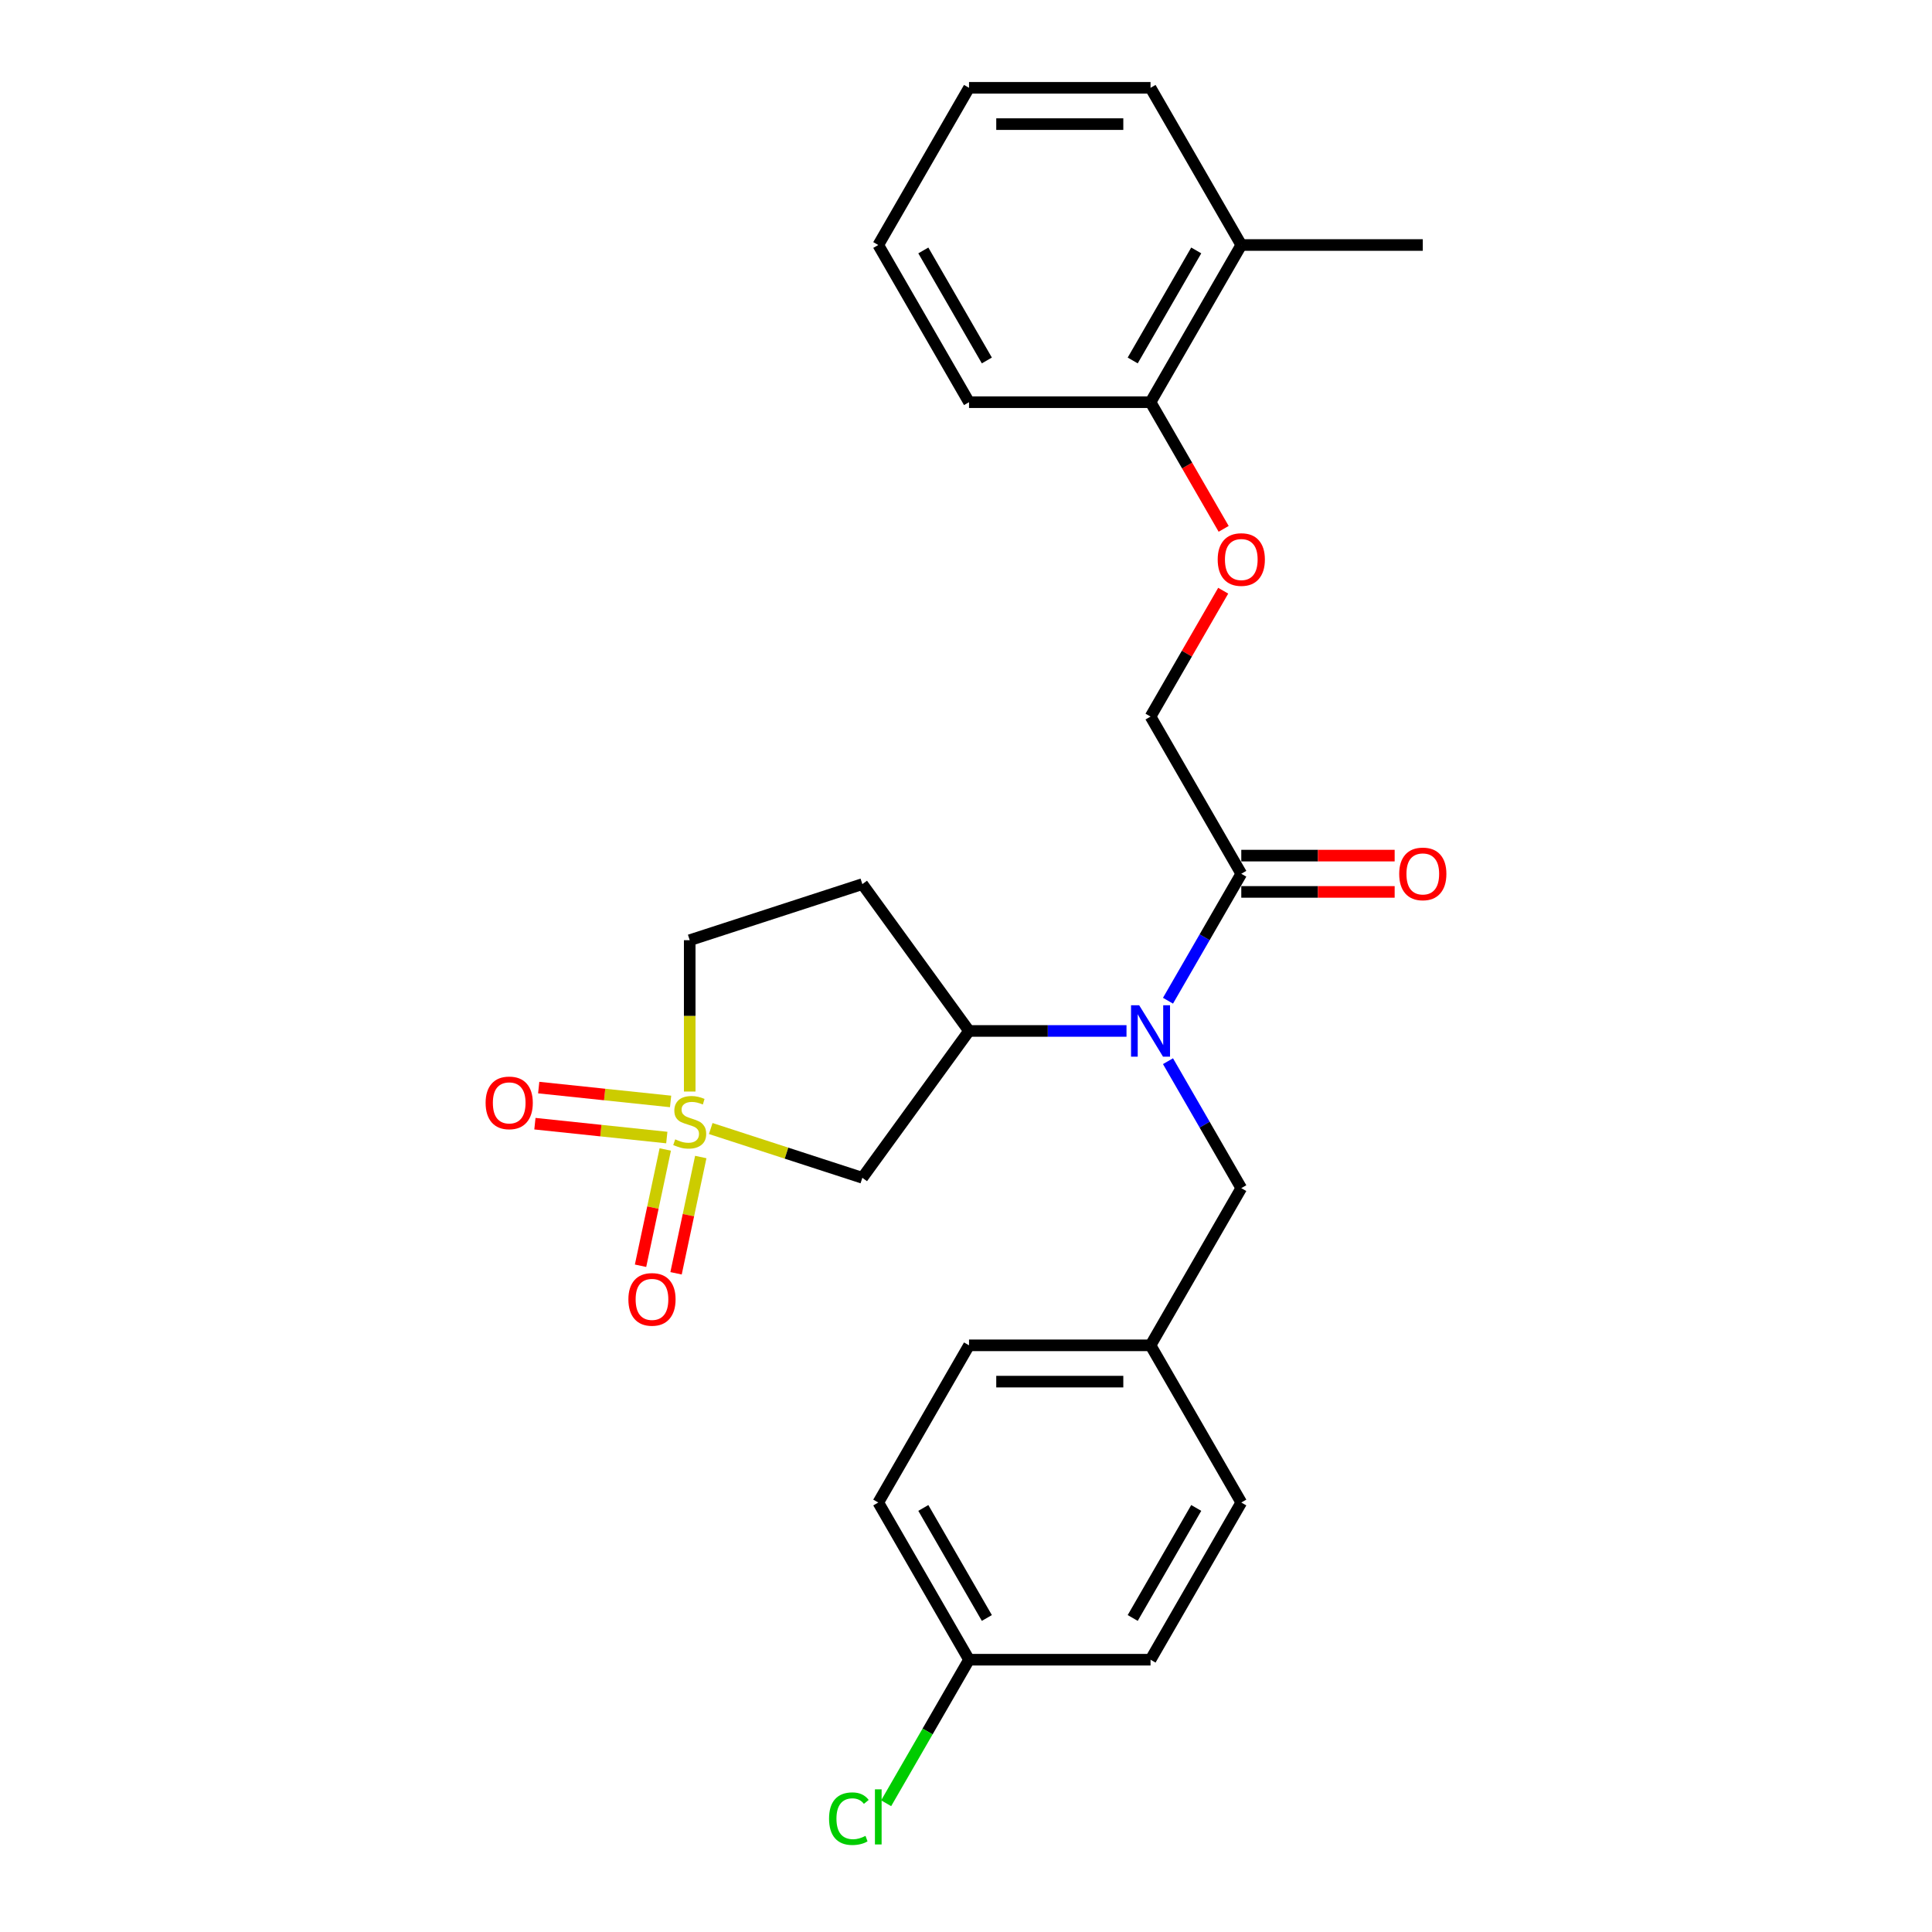 <?xml version='1.0' encoding='iso-8859-1'?>
<svg version='1.1' baseProfile='full'
              xmlns='http://www.w3.org/2000/svg'
                      xmlns:rdkit='http://www.rdkit.org/xml'
                      xmlns:xlink='http://www.w3.org/1999/xlink'
                  xml:space='preserve'
width='1000px' height='1000px' viewBox='0 0 1000 1000'>
<!-- END OF HEADER -->
<rect style='opacity:1.0;fill:#FFFFFF;stroke:none' width='1000' height='1000' x='0' y='0'> </rect>
<path class='bond-0' d='M 367.876,584.127 L 407.111,596.875' style='fill:none;fill-rule:evenodd;stroke:#CCCC00;stroke-width:6px;stroke-linecap:butt;stroke-linejoin:miter;stroke-opacity:1' />
<path class='bond-0' d='M 407.111,596.875 L 446.346,609.623' style='fill:none;fill-rule:evenodd;stroke:#000000;stroke-width:6px;stroke-linecap:butt;stroke-linejoin:miter;stroke-opacity:1' />
<path class='bond-4' d='M 344.337,594.967 L 337.941,625.057' style='fill:none;fill-rule:evenodd;stroke:#CCCC00;stroke-width:6px;stroke-linecap:butt;stroke-linejoin:miter;stroke-opacity:1' />
<path class='bond-4' d='M 337.941,625.057 L 331.545,655.148' style='fill:none;fill-rule:evenodd;stroke:#FF0000;stroke-width:6px;stroke-linecap:butt;stroke-linejoin:miter;stroke-opacity:1' />
<path class='bond-4' d='M 362.716,598.873 L 356.32,628.964' style='fill:none;fill-rule:evenodd;stroke:#CCCC00;stroke-width:6px;stroke-linecap:butt;stroke-linejoin:miter;stroke-opacity:1' />
<path class='bond-4' d='M 356.32,628.964 L 349.924,659.055' style='fill:none;fill-rule:evenodd;stroke:#FF0000;stroke-width:6px;stroke-linecap:butt;stroke-linejoin:miter;stroke-opacity:1' />
<path class='bond-5' d='M 347.1,570.105 L 312.968,566.518' style='fill:none;fill-rule:evenodd;stroke:#CCCC00;stroke-width:6px;stroke-linecap:butt;stroke-linejoin:miter;stroke-opacity:1' />
<path class='bond-5' d='M 312.968,566.518 L 278.835,562.93' style='fill:none;fill-rule:evenodd;stroke:#FF0000;stroke-width:6px;stroke-linecap:butt;stroke-linejoin:miter;stroke-opacity:1' />
<path class='bond-5' d='M 345.136,588.792 L 311.004,585.204' style='fill:none;fill-rule:evenodd;stroke:#CCCC00;stroke-width:6px;stroke-linecap:butt;stroke-linejoin:miter;stroke-opacity:1' />
<path class='bond-5' d='M 311.004,585.204 L 276.871,581.617' style='fill:none;fill-rule:evenodd;stroke:#FF0000;stroke-width:6px;stroke-linecap:butt;stroke-linejoin:miter;stroke-opacity:1' />
<path class='bond-7' d='M 356.997,564.978 L 356.997,525.811' style='fill:none;fill-rule:evenodd;stroke:#CCCC00;stroke-width:6px;stroke-linecap:butt;stroke-linejoin:miter;stroke-opacity:1' />
<path class='bond-7' d='M 356.997,525.811 L 356.997,486.645' style='fill:none;fill-rule:evenodd;stroke:#000000;stroke-width:6px;stroke-linecap:butt;stroke-linejoin:miter;stroke-opacity:1' />
<path class='bond-2' d='M 446.346,609.623 L 501.567,533.618' style='fill:none;fill-rule:evenodd;stroke:#000000;stroke-width:6px;stroke-linecap:butt;stroke-linejoin:miter;stroke-opacity:1' />
<path class='bond-1' d='M 583.076,533.618 L 542.321,533.618' style='fill:none;fill-rule:evenodd;stroke:#0000FF;stroke-width:6px;stroke-linecap:butt;stroke-linejoin:miter;stroke-opacity:1' />
<path class='bond-1' d='M 542.321,533.618 L 501.567,533.618' style='fill:none;fill-rule:evenodd;stroke:#000000;stroke-width:6px;stroke-linecap:butt;stroke-linejoin:miter;stroke-opacity:1' />
<path class='bond-3' d='M 604.551,517.967 L 623.519,485.112' style='fill:none;fill-rule:evenodd;stroke:#0000FF;stroke-width:6px;stroke-linecap:butt;stroke-linejoin:miter;stroke-opacity:1' />
<path class='bond-3' d='M 623.519,485.112 L 642.488,452.258' style='fill:none;fill-rule:evenodd;stroke:#000000;stroke-width:6px;stroke-linecap:butt;stroke-linejoin:miter;stroke-opacity:1' />
<path class='bond-8' d='M 604.551,549.27 L 623.519,582.124' style='fill:none;fill-rule:evenodd;stroke:#0000FF;stroke-width:6px;stroke-linecap:butt;stroke-linejoin:miter;stroke-opacity:1' />
<path class='bond-8' d='M 623.519,582.124 L 642.488,614.979' style='fill:none;fill-rule:evenodd;stroke:#000000;stroke-width:6px;stroke-linecap:butt;stroke-linejoin:miter;stroke-opacity:1' />
<path class='bond-26' d='M 501.567,533.618 L 446.346,457.614' style='fill:none;fill-rule:evenodd;stroke:#000000;stroke-width:6px;stroke-linecap:butt;stroke-linejoin:miter;stroke-opacity:1' />
<path class='bond-10' d='M 642.488,452.258 L 595.514,370.897' style='fill:none;fill-rule:evenodd;stroke:#000000;stroke-width:6px;stroke-linecap:butt;stroke-linejoin:miter;stroke-opacity:1' />
<path class='bond-11' d='M 642.488,461.652 L 682.181,461.652' style='fill:none;fill-rule:evenodd;stroke:#000000;stroke-width:6px;stroke-linecap:butt;stroke-linejoin:miter;stroke-opacity:1' />
<path class='bond-11' d='M 682.181,461.652 L 721.873,461.652' style='fill:none;fill-rule:evenodd;stroke:#FF0000;stroke-width:6px;stroke-linecap:butt;stroke-linejoin:miter;stroke-opacity:1' />
<path class='bond-11' d='M 642.488,442.863 L 682.181,442.863' style='fill:none;fill-rule:evenodd;stroke:#000000;stroke-width:6px;stroke-linecap:butt;stroke-linejoin:miter;stroke-opacity:1' />
<path class='bond-11' d='M 682.181,442.863 L 721.873,442.863' style='fill:none;fill-rule:evenodd;stroke:#FF0000;stroke-width:6px;stroke-linecap:butt;stroke-linejoin:miter;stroke-opacity:1' />
<path class='bond-6' d='M 446.346,457.614 L 356.997,486.645' style='fill:none;fill-rule:evenodd;stroke:#000000;stroke-width:6px;stroke-linecap:butt;stroke-linejoin:miter;stroke-opacity:1' />
<path class='bond-14' d='M 642.488,614.979 L 595.514,696.34' style='fill:none;fill-rule:evenodd;stroke:#000000;stroke-width:6px;stroke-linecap:butt;stroke-linejoin:miter;stroke-opacity:1' />
<path class='bond-9' d='M 633.126,305.752 L 614.32,338.324' style='fill:none;fill-rule:evenodd;stroke:#FF0000;stroke-width:6px;stroke-linecap:butt;stroke-linejoin:miter;stroke-opacity:1' />
<path class='bond-9' d='M 614.32,338.324 L 595.514,370.897' style='fill:none;fill-rule:evenodd;stroke:#000000;stroke-width:6px;stroke-linecap:butt;stroke-linejoin:miter;stroke-opacity:1' />
<path class='bond-12' d='M 633.365,273.735 L 614.44,240.955' style='fill:none;fill-rule:evenodd;stroke:#FF0000;stroke-width:6px;stroke-linecap:butt;stroke-linejoin:miter;stroke-opacity:1' />
<path class='bond-12' d='M 614.44,240.955 L 595.514,208.176' style='fill:none;fill-rule:evenodd;stroke:#000000;stroke-width:6px;stroke-linecap:butt;stroke-linejoin:miter;stroke-opacity:1' />
<path class='bond-13' d='M 595.514,208.176 L 642.488,126.815' style='fill:none;fill-rule:evenodd;stroke:#000000;stroke-width:6px;stroke-linecap:butt;stroke-linejoin:miter;stroke-opacity:1' />
<path class='bond-13' d='M 586.288,186.577 L 619.17,129.625' style='fill:none;fill-rule:evenodd;stroke:#000000;stroke-width:6px;stroke-linecap:butt;stroke-linejoin:miter;stroke-opacity:1' />
<path class='bond-21' d='M 595.514,208.176 L 501.567,208.176' style='fill:none;fill-rule:evenodd;stroke:#000000;stroke-width:6px;stroke-linecap:butt;stroke-linejoin:miter;stroke-opacity:1' />
<path class='bond-22' d='M 642.488,126.815 L 736.435,126.815' style='fill:none;fill-rule:evenodd;stroke:#000000;stroke-width:6px;stroke-linecap:butt;stroke-linejoin:miter;stroke-opacity:1' />
<path class='bond-23' d='M 642.488,126.815 L 595.514,45.455' style='fill:none;fill-rule:evenodd;stroke:#000000;stroke-width:6px;stroke-linecap:butt;stroke-linejoin:miter;stroke-opacity:1' />
<path class='bond-17' d='M 595.514,696.34 L 642.488,777.7' style='fill:none;fill-rule:evenodd;stroke:#000000;stroke-width:6px;stroke-linecap:butt;stroke-linejoin:miter;stroke-opacity:1' />
<path class='bond-18' d='M 595.514,696.34 L 501.567,696.34' style='fill:none;fill-rule:evenodd;stroke:#000000;stroke-width:6px;stroke-linecap:butt;stroke-linejoin:miter;stroke-opacity:1' />
<path class='bond-18' d='M 581.422,715.129 L 515.659,715.129' style='fill:none;fill-rule:evenodd;stroke:#000000;stroke-width:6px;stroke-linecap:butt;stroke-linejoin:miter;stroke-opacity:1' />
<path class='bond-15' d='M 501.567,859.061 L 454.594,777.7' style='fill:none;fill-rule:evenodd;stroke:#000000;stroke-width:6px;stroke-linecap:butt;stroke-linejoin:miter;stroke-opacity:1' />
<path class='bond-15' d='M 510.793,837.462 L 477.912,780.51' style='fill:none;fill-rule:evenodd;stroke:#000000;stroke-width:6px;stroke-linecap:butt;stroke-linejoin:miter;stroke-opacity:1' />
<path class='bond-16' d='M 501.567,859.061 L 480.119,896.21' style='fill:none;fill-rule:evenodd;stroke:#000000;stroke-width:6px;stroke-linecap:butt;stroke-linejoin:miter;stroke-opacity:1' />
<path class='bond-16' d='M 480.119,896.21 L 458.671,933.359' style='fill:none;fill-rule:evenodd;stroke:#00CC00;stroke-width:6px;stroke-linecap:butt;stroke-linejoin:miter;stroke-opacity:1' />
<path class='bond-27' d='M 501.567,859.061 L 595.514,859.061' style='fill:none;fill-rule:evenodd;stroke:#000000;stroke-width:6px;stroke-linecap:butt;stroke-linejoin:miter;stroke-opacity:1' />
<path class='bond-20' d='M 642.488,777.7 L 595.514,859.061' style='fill:none;fill-rule:evenodd;stroke:#000000;stroke-width:6px;stroke-linecap:butt;stroke-linejoin:miter;stroke-opacity:1' />
<path class='bond-20' d='M 619.17,780.51 L 586.288,837.462' style='fill:none;fill-rule:evenodd;stroke:#000000;stroke-width:6px;stroke-linecap:butt;stroke-linejoin:miter;stroke-opacity:1' />
<path class='bond-19' d='M 501.567,696.34 L 454.594,777.7' style='fill:none;fill-rule:evenodd;stroke:#000000;stroke-width:6px;stroke-linecap:butt;stroke-linejoin:miter;stroke-opacity:1' />
<path class='bond-25' d='M 501.567,208.176 L 454.594,126.815' style='fill:none;fill-rule:evenodd;stroke:#000000;stroke-width:6px;stroke-linecap:butt;stroke-linejoin:miter;stroke-opacity:1' />
<path class='bond-25' d='M 510.793,186.577 L 477.912,129.625' style='fill:none;fill-rule:evenodd;stroke:#000000;stroke-width:6px;stroke-linecap:butt;stroke-linejoin:miter;stroke-opacity:1' />
<path class='bond-28' d='M 595.514,45.455 L 501.567,45.455' style='fill:none;fill-rule:evenodd;stroke:#000000;stroke-width:6px;stroke-linecap:butt;stroke-linejoin:miter;stroke-opacity:1' />
<path class='bond-28' d='M 581.422,64.244 L 515.659,64.244' style='fill:none;fill-rule:evenodd;stroke:#000000;stroke-width:6px;stroke-linecap:butt;stroke-linejoin:miter;stroke-opacity:1' />
<path class='bond-24' d='M 501.567,45.455 L 454.594,126.815' style='fill:none;fill-rule:evenodd;stroke:#000000;stroke-width:6px;stroke-linecap:butt;stroke-linejoin:miter;stroke-opacity:1' />
<path  class='atom-0' d='M 349.482 589.724
Q 349.782 589.836, 351.022 590.362
Q 352.262 590.889, 353.615 591.227
Q 355.006 591.527, 356.359 591.527
Q 358.876 591.527, 360.342 590.325
Q 361.807 589.085, 361.807 586.943
Q 361.807 585.477, 361.056 584.575
Q 360.342 583.673, 359.215 583.185
Q 358.087 582.696, 356.208 582.133
Q 353.841 581.419, 352.413 580.742
Q 351.022 580.066, 350.008 578.638
Q 349.031 577.21, 349.031 574.805
Q 349.031 571.46, 351.285 569.393
Q 353.578 567.327, 358.087 567.327
Q 361.169 567.327, 364.663 568.792
L 363.799 571.686
Q 360.605 570.37, 358.2 570.37
Q 355.607 570.37, 354.179 571.46
Q 352.751 572.512, 352.789 574.354
Q 352.789 575.782, 353.503 576.646
Q 354.254 577.51, 355.306 577.999
Q 356.396 578.488, 358.2 579.051
Q 360.605 579.803, 362.033 580.554
Q 363.461 581.306, 364.476 582.847
Q 365.528 584.35, 365.528 586.943
Q 365.528 590.626, 363.048 592.617
Q 360.605 594.571, 356.509 594.571
Q 354.141 594.571, 352.338 594.045
Q 350.571 593.557, 348.467 592.692
L 349.482 589.724
' fill='#CCCC00'/>
<path  class='atom-2' d='M 589.633 520.315
L 598.352 534.408
Q 599.216 535.798, 600.606 538.316
Q 601.997 540.834, 602.072 540.984
L 602.072 520.315
L 605.604 520.315
L 605.604 546.921
L 601.959 546.921
L 592.602 531.514
Q 591.512 529.71, 590.347 527.643
Q 589.22 525.576, 588.882 524.938
L 588.882 546.921
L 585.424 546.921
L 585.424 520.315
L 589.633 520.315
' fill='#0000FF'/>
<path  class='atom-5' d='M 325.252 672.561
Q 325.252 666.173, 328.408 662.603
Q 331.565 659.033, 337.465 659.033
Q 343.365 659.033, 346.521 662.603
Q 349.678 666.173, 349.678 672.561
Q 349.678 679.025, 346.484 682.708
Q 343.289 686.353, 337.465 686.353
Q 331.602 686.353, 328.408 682.708
Q 325.252 679.062, 325.252 672.561
M 337.465 683.346
Q 341.523 683.346, 343.703 680.641
Q 345.92 677.898, 345.92 672.561
Q 345.92 667.338, 343.703 664.707
Q 341.523 662.039, 337.465 662.039
Q 333.406 662.039, 331.189 664.67
Q 329.009 667.3, 329.009 672.561
Q 329.009 677.935, 331.189 680.641
Q 333.406 683.346, 337.465 683.346
' fill='#FF0000'/>
<path  class='atom-6' d='M 251.352 570.847
Q 251.352 564.459, 254.508 560.889
Q 257.665 557.319, 263.565 557.319
Q 269.465 557.319, 272.621 560.889
Q 275.778 564.459, 275.778 570.847
Q 275.778 577.311, 272.584 580.993
Q 269.39 584.638, 263.565 584.638
Q 257.703 584.638, 254.508 580.993
Q 251.352 577.348, 251.352 570.847
M 263.565 581.632
Q 267.623 581.632, 269.803 578.926
Q 272.02 576.183, 272.02 570.847
Q 272.02 565.623, 269.803 562.993
Q 267.623 560.325, 263.565 560.325
Q 259.506 560.325, 257.289 562.955
Q 255.11 565.586, 255.11 570.847
Q 255.11 576.221, 257.289 578.926
Q 259.506 581.632, 263.565 581.632
' fill='#FF0000'/>
<path  class='atom-10' d='M 630.275 289.612
Q 630.275 283.223, 633.431 279.653
Q 636.588 276.083, 642.488 276.083
Q 648.388 276.083, 651.544 279.653
Q 654.701 283.223, 654.701 289.612
Q 654.701 296.075, 651.507 299.758
Q 648.313 303.403, 642.488 303.403
Q 636.626 303.403, 633.431 299.758
Q 630.275 296.113, 630.275 289.612
M 642.488 300.397
Q 646.546 300.397, 648.726 297.691
Q 650.943 294.948, 650.943 289.612
Q 650.943 284.388, 648.726 281.758
Q 646.546 279.09, 642.488 279.09
Q 638.429 279.09, 636.212 281.72
Q 634.033 284.351, 634.033 289.612
Q 634.033 294.985, 636.212 297.691
Q 638.429 300.397, 642.488 300.397
' fill='#FF0000'/>
<path  class='atom-12' d='M 724.222 452.333
Q 724.222 445.944, 727.379 442.374
Q 730.535 438.804, 736.435 438.804
Q 742.335 438.804, 745.492 442.374
Q 748.648 445.944, 748.648 452.333
Q 748.648 458.796, 745.454 462.479
Q 742.26 466.124, 736.435 466.124
Q 730.573 466.124, 727.379 462.479
Q 724.222 458.834, 724.222 452.333
M 736.435 463.118
Q 740.494 463.118, 742.673 460.412
Q 744.89 457.669, 744.89 452.333
Q 744.89 447.109, 742.673 444.479
Q 740.494 441.811, 736.435 441.811
Q 732.377 441.811, 730.159 444.441
Q 727.98 447.072, 727.98 452.333
Q 727.98 457.707, 730.159 460.412
Q 732.377 463.118, 736.435 463.118
' fill='#FF0000'/>
<path  class='atom-17' d='M 429.115 941.342
Q 429.115 934.728, 432.197 931.271
Q 435.316 927.776, 441.216 927.776
Q 446.702 927.776, 449.633 931.647
L 447.153 933.676
Q 445.011 930.858, 441.216 930.858
Q 437.195 930.858, 435.053 933.563
Q 432.948 936.231, 432.948 941.342
Q 432.948 946.603, 435.128 949.309
Q 437.345 952.015, 441.629 952.015
Q 444.56 952.015, 447.98 950.248
L 449.032 953.067
Q 447.642 953.969, 445.537 954.495
Q 443.433 955.021, 441.103 955.021
Q 435.316 955.021, 432.197 951.489
Q 429.115 947.956, 429.115 941.342
' fill='#00CC00'/>
<path  class='atom-17' d='M 452.865 926.16
L 456.322 926.16
L 456.322 954.683
L 452.865 954.683
L 452.865 926.16
' fill='#00CC00'/>
</svg>
